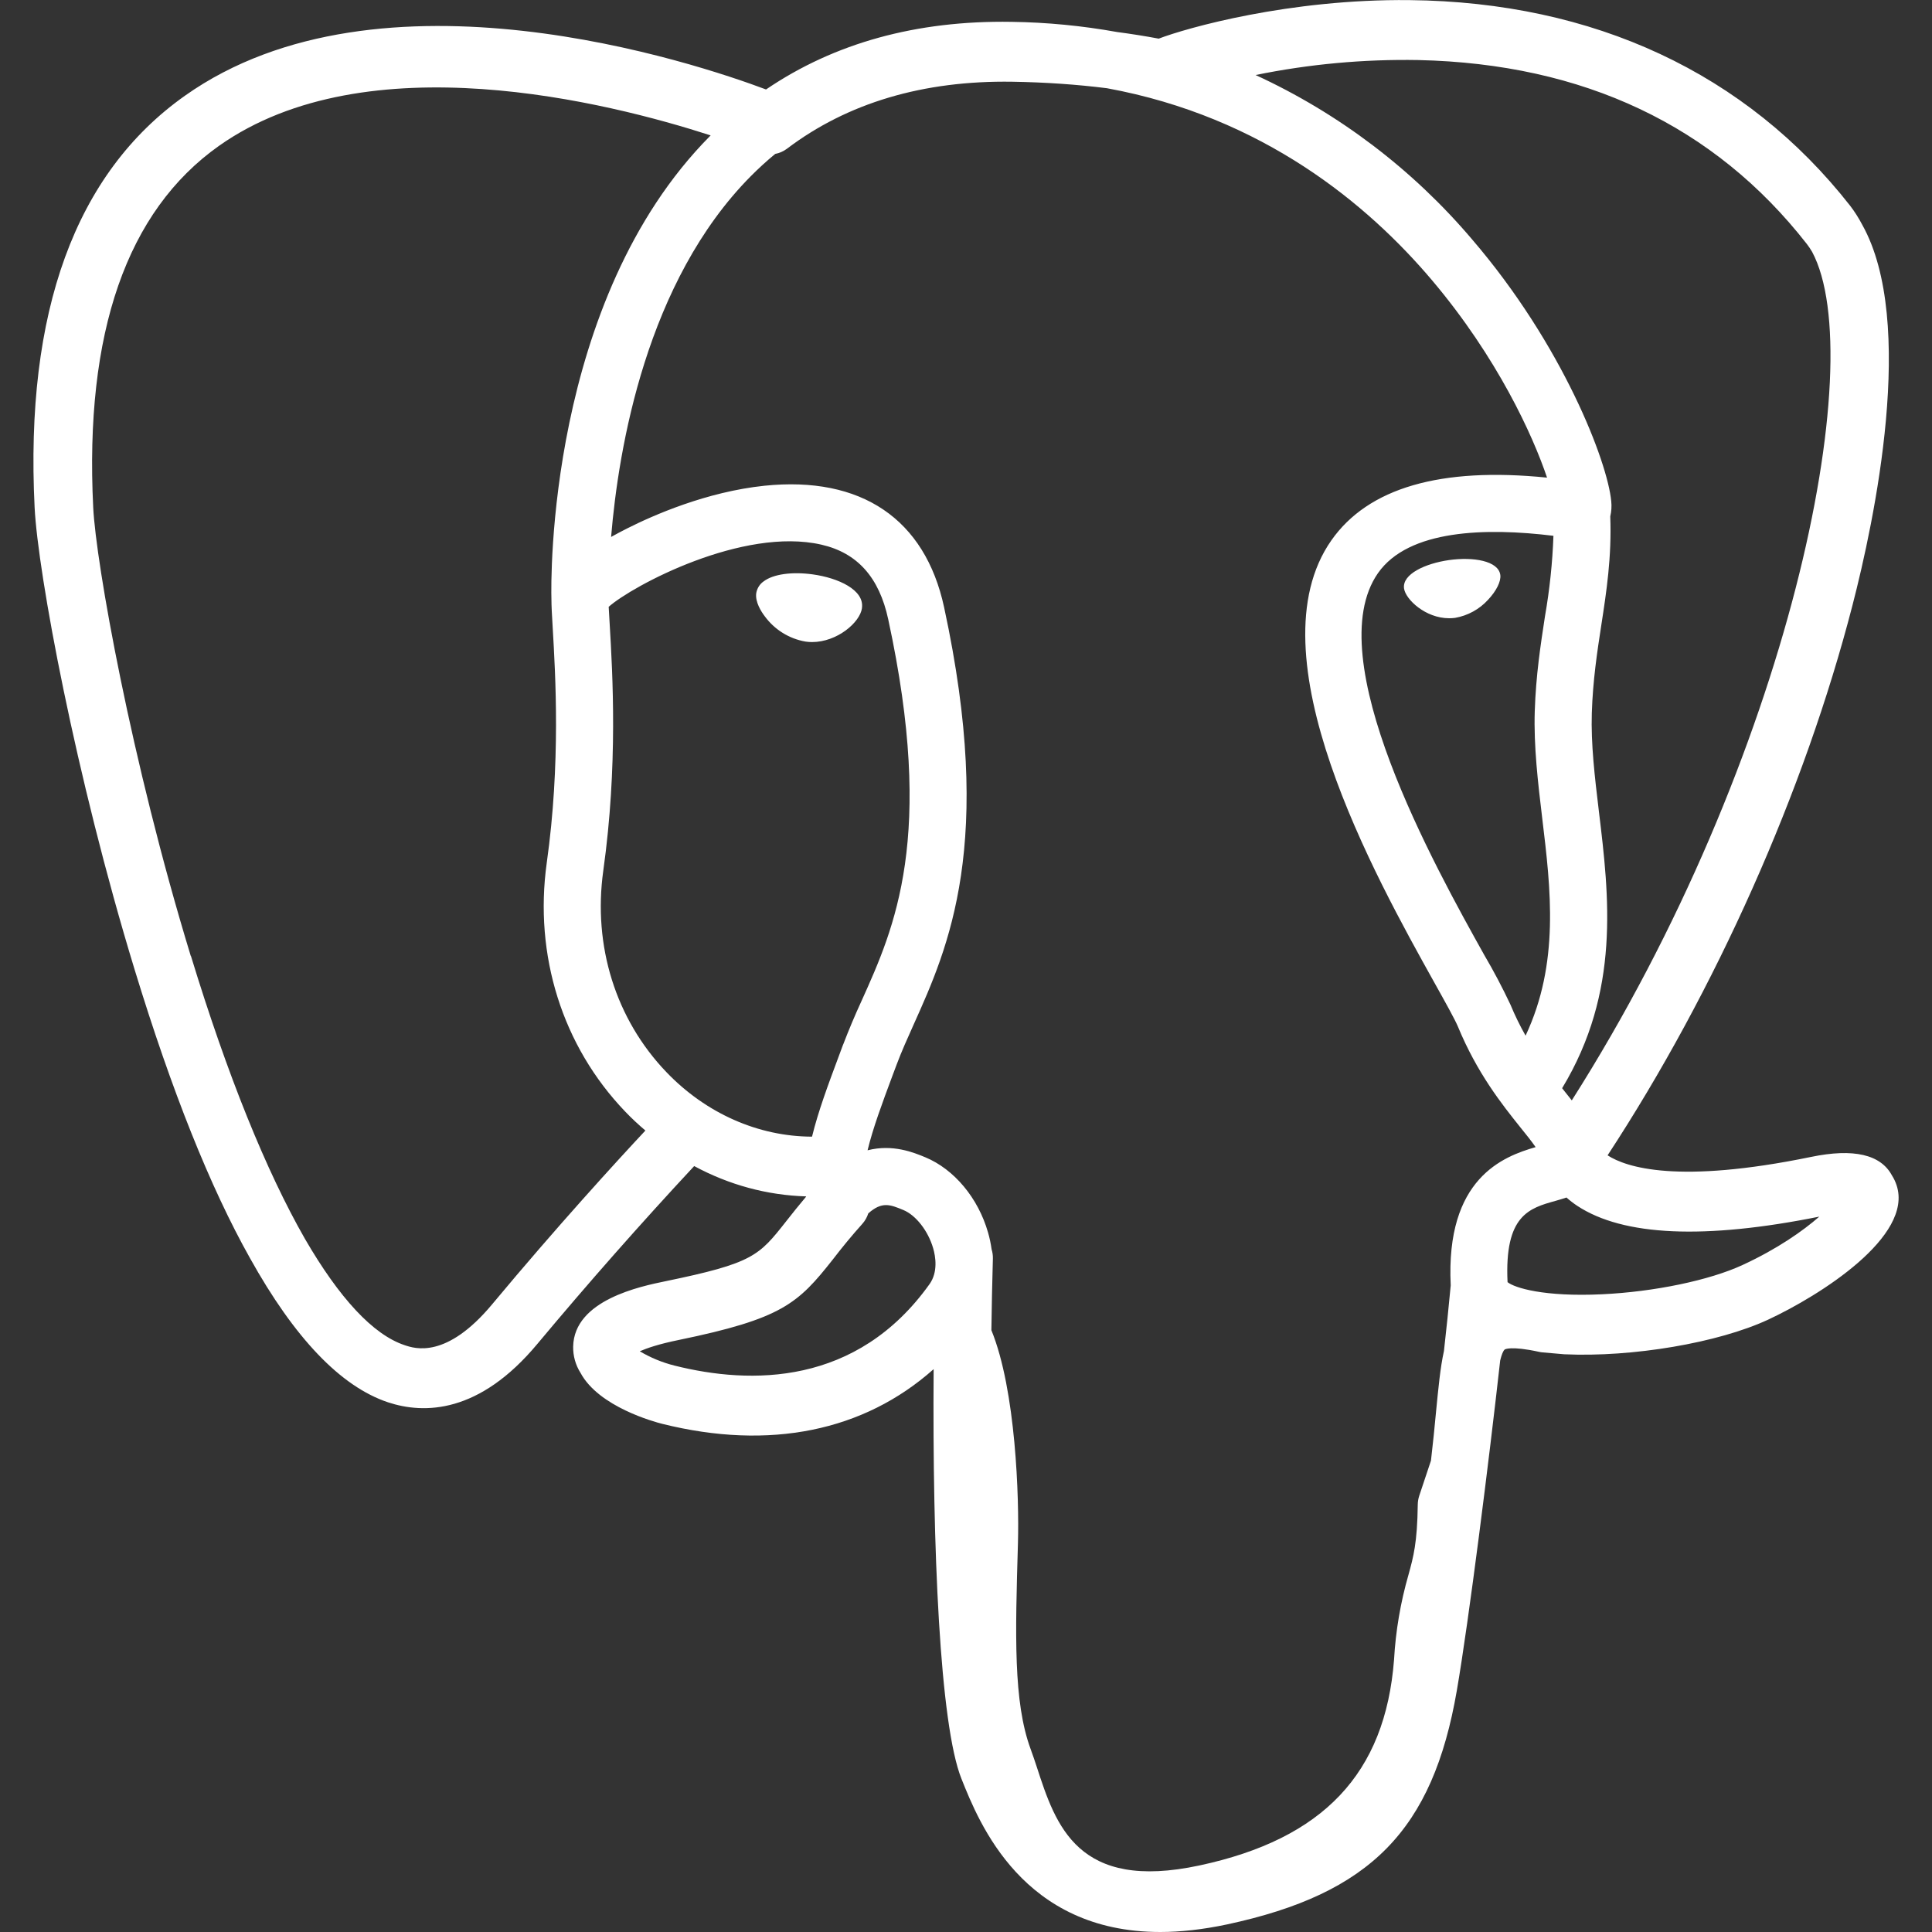 <?xml version="1.0" encoding="UTF-8"?> <svg xmlns="http://www.w3.org/2000/svg" width="36" height="36" viewBox="0 0 36 36" fill="none"><rect x="0" y="0" width="36" height="36" fill="#333333" stroke="none"/><g clip-path="url(#clip0_3505_17946)"><path d="M35.34 22.085C35.319 22.021 35.291 21.961 35.255 21.905C35.046 21.512 34.539 21.393 33.744 21.558C31.263 22.068 30.303 21.753 29.955 21.528C31.968 18.456 33.623 14.745 34.517 11.283C34.925 9.708 35.714 5.999 34.7 4.188C34.635 4.064 34.56 3.945 34.475 3.834C32.54 1.365 29.7 0.038 26.265 0.002C24.023 -0.022 22.11 0.521 21.591 0.72C21.334 0.672 21.076 0.631 20.817 0.597C20.167 0.48 19.509 0.416 18.849 0.407C17.076 0.378 15.545 0.803 14.274 1.667C12.99 1.185 7.094 -0.801 3.444 1.785C1.403 3.23 0.464 5.81 0.645 9.456C0.707 10.683 1.406 14.457 2.51 18.072C3.2 20.331 3.917 22.125 4.659 23.445C5.489 24.936 6.348 25.835 7.23 26.13C7.902 26.352 8.93 26.345 10.017 25.037C10.96 23.908 11.933 22.805 12.935 21.728C13.587 22.08 14.294 22.271 15.02 22.293C15.02 22.295 15.02 22.297 15.02 22.299C14.893 22.45 14.77 22.602 14.649 22.757C14.141 23.402 14.034 23.537 12.399 23.874C11.934 23.97 10.698 24.224 10.68 25.091C10.677 25.264 10.724 25.435 10.817 25.581C11.157 26.216 12.2 26.496 12.339 26.531C14.342 27.03 16.097 26.669 17.397 25.512C17.372 28.859 17.513 32.139 17.915 33.144C18.246 33.974 19.058 36 21.62 36C21.995 36 22.409 35.955 22.863 35.859C25.536 35.286 26.697 34.104 27.146 31.5C27.371 30.195 27.749 27.188 27.954 25.349C27.98 25.244 28.008 25.169 28.04 25.145C28.04 25.145 28.145 25.073 28.68 25.19C28.702 25.195 28.724 25.198 28.746 25.2L29.127 25.233L29.15 25.235C30.42 25.293 32.016 25.022 32.946 24.59C33.912 24.14 35.657 23.04 35.34 22.085ZM3.555 17.814C2.439 14.162 1.788 10.487 1.737 9.458C1.574 6.2 2.363 3.933 4.08 2.718C6.836 0.77 11.34 1.908 13.242 2.523L13.227 2.538C10.193 5.601 10.265 10.839 10.275 11.16C10.275 11.283 10.284 11.459 10.299 11.7C10.35 12.579 10.449 14.22 10.188 16.077C9.948 17.802 10.479 19.491 11.648 20.711C11.768 20.837 11.895 20.955 12.026 21.066C11.505 21.623 10.376 22.856 9.171 24.303C8.319 25.326 7.731 25.13 7.539 25.065C6.951 24.87 6.32 24.185 5.681 23.082C4.961 21.824 4.236 20.034 3.558 17.814M12.569 25.446C12.341 25.389 12.123 25.299 11.921 25.179C12.054 25.121 12.276 25.044 12.645 24.969C14.571 24.572 14.868 24.293 15.518 23.469C15.693 23.241 15.876 23.019 16.068 22.805C16.119 22.748 16.156 22.682 16.179 22.61C16.434 22.383 16.587 22.445 16.833 22.547C17.067 22.644 17.295 22.937 17.388 23.259C17.433 23.412 17.481 23.702 17.321 23.927C15.965 25.826 13.988 25.802 12.569 25.446ZM15.71 19.464L15.632 19.674C15.432 20.21 15.246 20.708 15.131 21.18C14.13 21.177 13.155 20.748 12.416 19.976C11.474 18.993 11.046 17.627 11.241 16.226C11.516 14.264 11.415 12.555 11.361 11.637L11.342 11.307C11.786 10.914 13.841 9.813 15.306 10.149C15.975 10.302 16.383 10.758 16.551 11.541C17.429 15.597 16.668 17.286 16.056 18.645C15.932 18.914 15.817 19.187 15.711 19.464M26.757 26.322C26.732 26.588 26.703 26.886 26.664 27.216L26.445 27.873C26.428 27.925 26.419 27.98 26.418 28.035C26.409 28.748 26.337 29.009 26.246 29.34C26.097 29.857 26.006 30.389 25.976 30.926C25.811 33.047 24.659 34.266 22.35 34.76C20.078 35.247 19.674 34.016 19.32 32.928C19.283 32.814 19.244 32.7 19.203 32.588C18.881 31.709 18.918 30.47 18.968 28.755C18.992 27.914 18.93 25.904 18.473 24.786C18.479 24.347 18.488 23.9 18.501 23.448C18.502 23.391 18.494 23.334 18.477 23.279C18.462 23.173 18.441 23.069 18.411 22.967C18.228 22.325 17.781 21.788 17.241 21.564C17.028 21.476 16.637 21.314 16.166 21.434C16.266 21.02 16.44 20.553 16.629 20.046L16.709 19.833C16.799 19.593 16.91 19.346 17.028 19.083C17.667 17.661 18.543 15.714 17.592 11.316C17.237 9.669 16.047 8.865 14.244 9.051C13.164 9.164 12.174 9.6 11.681 9.849C11.582 9.899 11.484 9.951 11.387 10.005C11.525 8.346 12.045 5.244 13.991 3.282C14.135 3.137 14.287 2.998 14.445 2.868C14.524 2.853 14.598 2.82 14.663 2.772C15.791 1.917 17.205 1.497 18.866 1.523C19.481 1.533 20.069 1.574 20.627 1.644C23.537 2.177 25.493 3.815 26.681 5.219C27.902 6.662 28.563 8.115 28.827 8.9C26.843 8.699 25.493 9.09 24.807 10.07C23.319 12.197 25.623 16.328 26.73 18.314C26.933 18.677 27.108 18.992 27.164 19.124C27.524 19.998 27.99 20.582 28.331 21.008C28.436 21.138 28.538 21.264 28.614 21.375C28.014 21.549 26.934 21.95 27.032 23.951C26.994 24.359 26.952 24.766 26.906 25.173C26.837 25.485 26.802 25.863 26.757 26.322ZM28.091 23.891C28.031 22.643 28.496 22.512 28.986 22.376C29.054 22.357 29.122 22.336 29.189 22.314C29.252 22.37 29.319 22.422 29.39 22.469C30.245 23.033 31.764 23.1 33.9 22.67C33.597 22.935 33.122 23.27 32.471 23.571C31.856 23.856 30.827 24.071 29.85 24.117C28.77 24.168 28.221 23.997 28.091 23.891ZM28.946 9.984C28.928 10.488 28.875 10.989 28.788 11.486C28.706 12.023 28.62 12.578 28.598 13.251C28.577 13.905 28.658 14.586 28.737 15.246C28.898 16.577 29.061 17.946 28.427 19.298C28.321 19.111 28.227 18.918 28.145 18.72C27.996 18.404 27.834 18.096 27.657 17.795C26.733 16.139 24.572 12.26 25.677 10.679C26.247 9.864 27.69 9.83 28.946 9.984ZM29.288 20.504C29.245 20.45 29.203 20.396 29.16 20.343L29.108 20.277C30.197 18.477 29.984 16.697 29.793 15.119C29.715 14.471 29.643 13.859 29.661 13.286C29.681 12.675 29.76 12.153 29.838 11.648C29.934 11.025 30.033 10.382 30.005 9.623C30.027 9.529 30.033 9.433 30.023 9.338C29.954 8.609 29.123 6.431 27.428 4.458C26.323 3.156 24.947 2.112 23.396 1.398C24.394 1.194 25.411 1.101 26.43 1.119C29.508 1.188 31.943 2.34 33.666 4.544C33.703 4.591 33.736 4.642 33.767 4.694C34.851 6.728 33.354 14.106 29.288 20.504ZM16.062 11.33C16.025 11.6 15.597 11.964 15.131 11.964C15.09 11.964 15.049 11.961 15.009 11.955C14.704 11.902 14.432 11.732 14.25 11.483C14.181 11.393 14.07 11.216 14.091 11.055C14.098 11.011 14.114 10.968 14.138 10.929C14.162 10.891 14.193 10.858 14.231 10.832C14.408 10.698 14.759 10.649 15.146 10.703C15.62 10.769 16.109 10.992 16.061 11.33M27.956 10.713C27.972 10.833 27.882 11.013 27.726 11.178C27.565 11.354 27.349 11.472 27.114 11.513C27.077 11.518 27.039 11.52 27.002 11.52C26.562 11.52 26.19 11.169 26.162 10.964C26.126 10.698 26.558 10.499 27.002 10.436C27.449 10.373 27.92 10.449 27.956 10.713Z" fill="white"></path></g><defs><clipPath id="clip0_3505_17946"><rect width="36" height="36" fill="white"></rect></clipPath></defs></svg> 